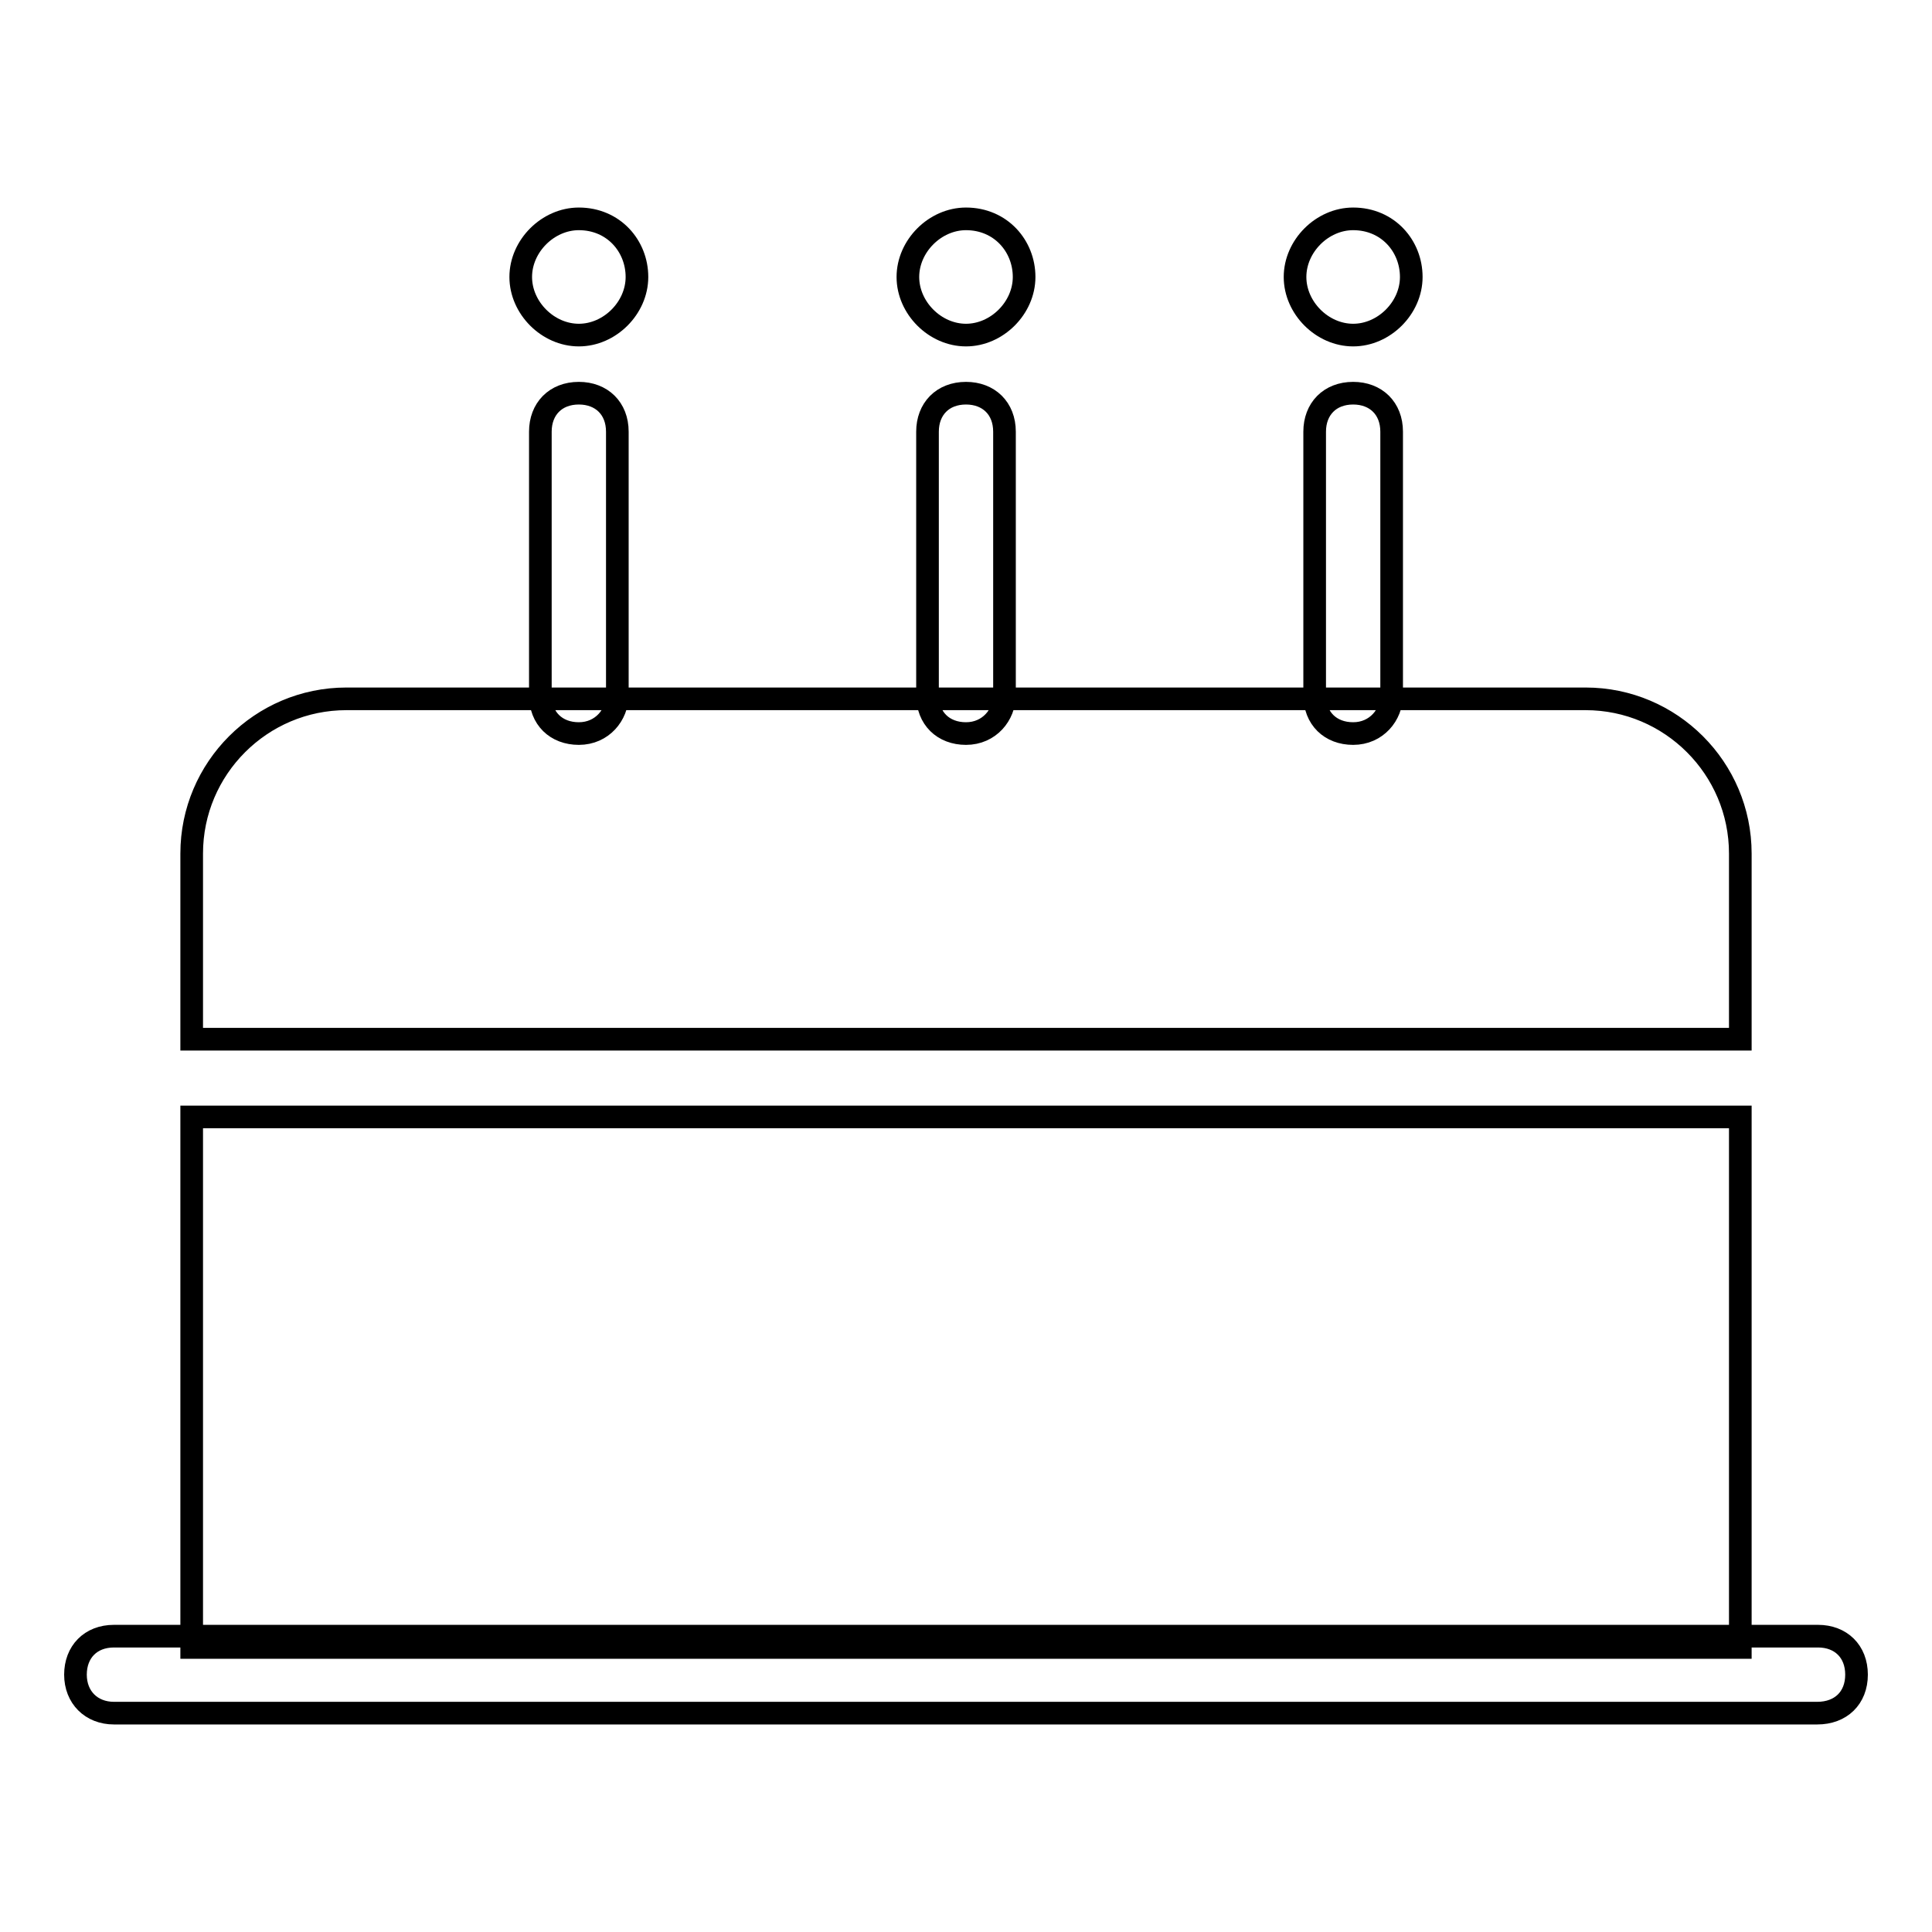<?xml version="1.0" encoding="utf-8"?>
<!-- Svg Vector Icons : http://www.onlinewebfonts.com/icon -->
<!DOCTYPE svg PUBLIC "-//W3C//DTD SVG 1.1//EN" "http://www.w3.org/Graphics/SVG/1.1/DTD/svg11.dtd">
<svg version="1.1" xmlns="http://www.w3.org/2000/svg" xmlns:xlink="http://www.w3.org/1999/xlink" x="0px" y="0px" viewBox="0 0 256 256" enable-background="new 0 0 256 256" xml:space="preserve">
<g> <path stroke-width="3" fill-opacity="0" stroke="#000000"  d="M246,221.9c0-3.1-2.1-5.1-5.1-5.1H15.1c-3.1,0-5.1,2.1-5.1,5.1s2.1,5.1,5.1,5.1h225.7 C243.9,227,246,225,246,221.9z M133.1,92.1V57.2c0-3.1-2.1-5.1-5.1-5.1c-3.1,0-5.1,2.1-5.1,5.1v34.9c0,3.1,2.1,5.1,5.1,5.1 C131.1,97.2,133.1,94.7,133.1,92.1L133.1,92.1z M81.8,92.1V57.2c0-3.1-2.1-5.1-5.1-5.1c-3.1,0-5.1,2.1-5.1,5.1v34.9 c0,3.1,2.1,5.1,5.1,5.1C79.8,97.2,81.8,94.7,81.8,92.1L81.8,92.1z M184.4,92.1V57.2c0-3.1-2.1-5.1-5.1-5.1c-3.1,0-5.1,2.1-5.1,5.1 v34.9c0,3.1,2.1,5.1,5.1,5.1C182.4,97.2,184.4,94.7,184.4,92.1L184.4,92.1z M128,29c-4.1,0-7.7,3.6-7.7,7.7c0,4.1,3.6,7.7,7.7,7.7 s7.7-3.6,7.7-7.7C135.7,32.6,132.6,29,128,29z M76.7,29c-4.1,0-7.7,3.6-7.7,7.7c0,4.1,3.6,7.7,7.7,7.7c4.1,0,7.7-3.6,7.7-7.7 C84.4,32.6,81.3,29,76.7,29z M179.3,29c-4.1,0-7.7,3.6-7.7,7.7c0,4.1,3.6,7.7,7.7,7.7s7.7-3.6,7.7-7.7C187,32.6,183.9,29,179.3,29z  M230.6,137.7v-24.6c0-11.3-9.2-20.5-20.5-20.5H45.9c-11.3,0-20.5,9.2-20.5,20.5v24.6H230.6z M25.4,148v70.3h205.2V148H25.4z"/></g>
</svg>